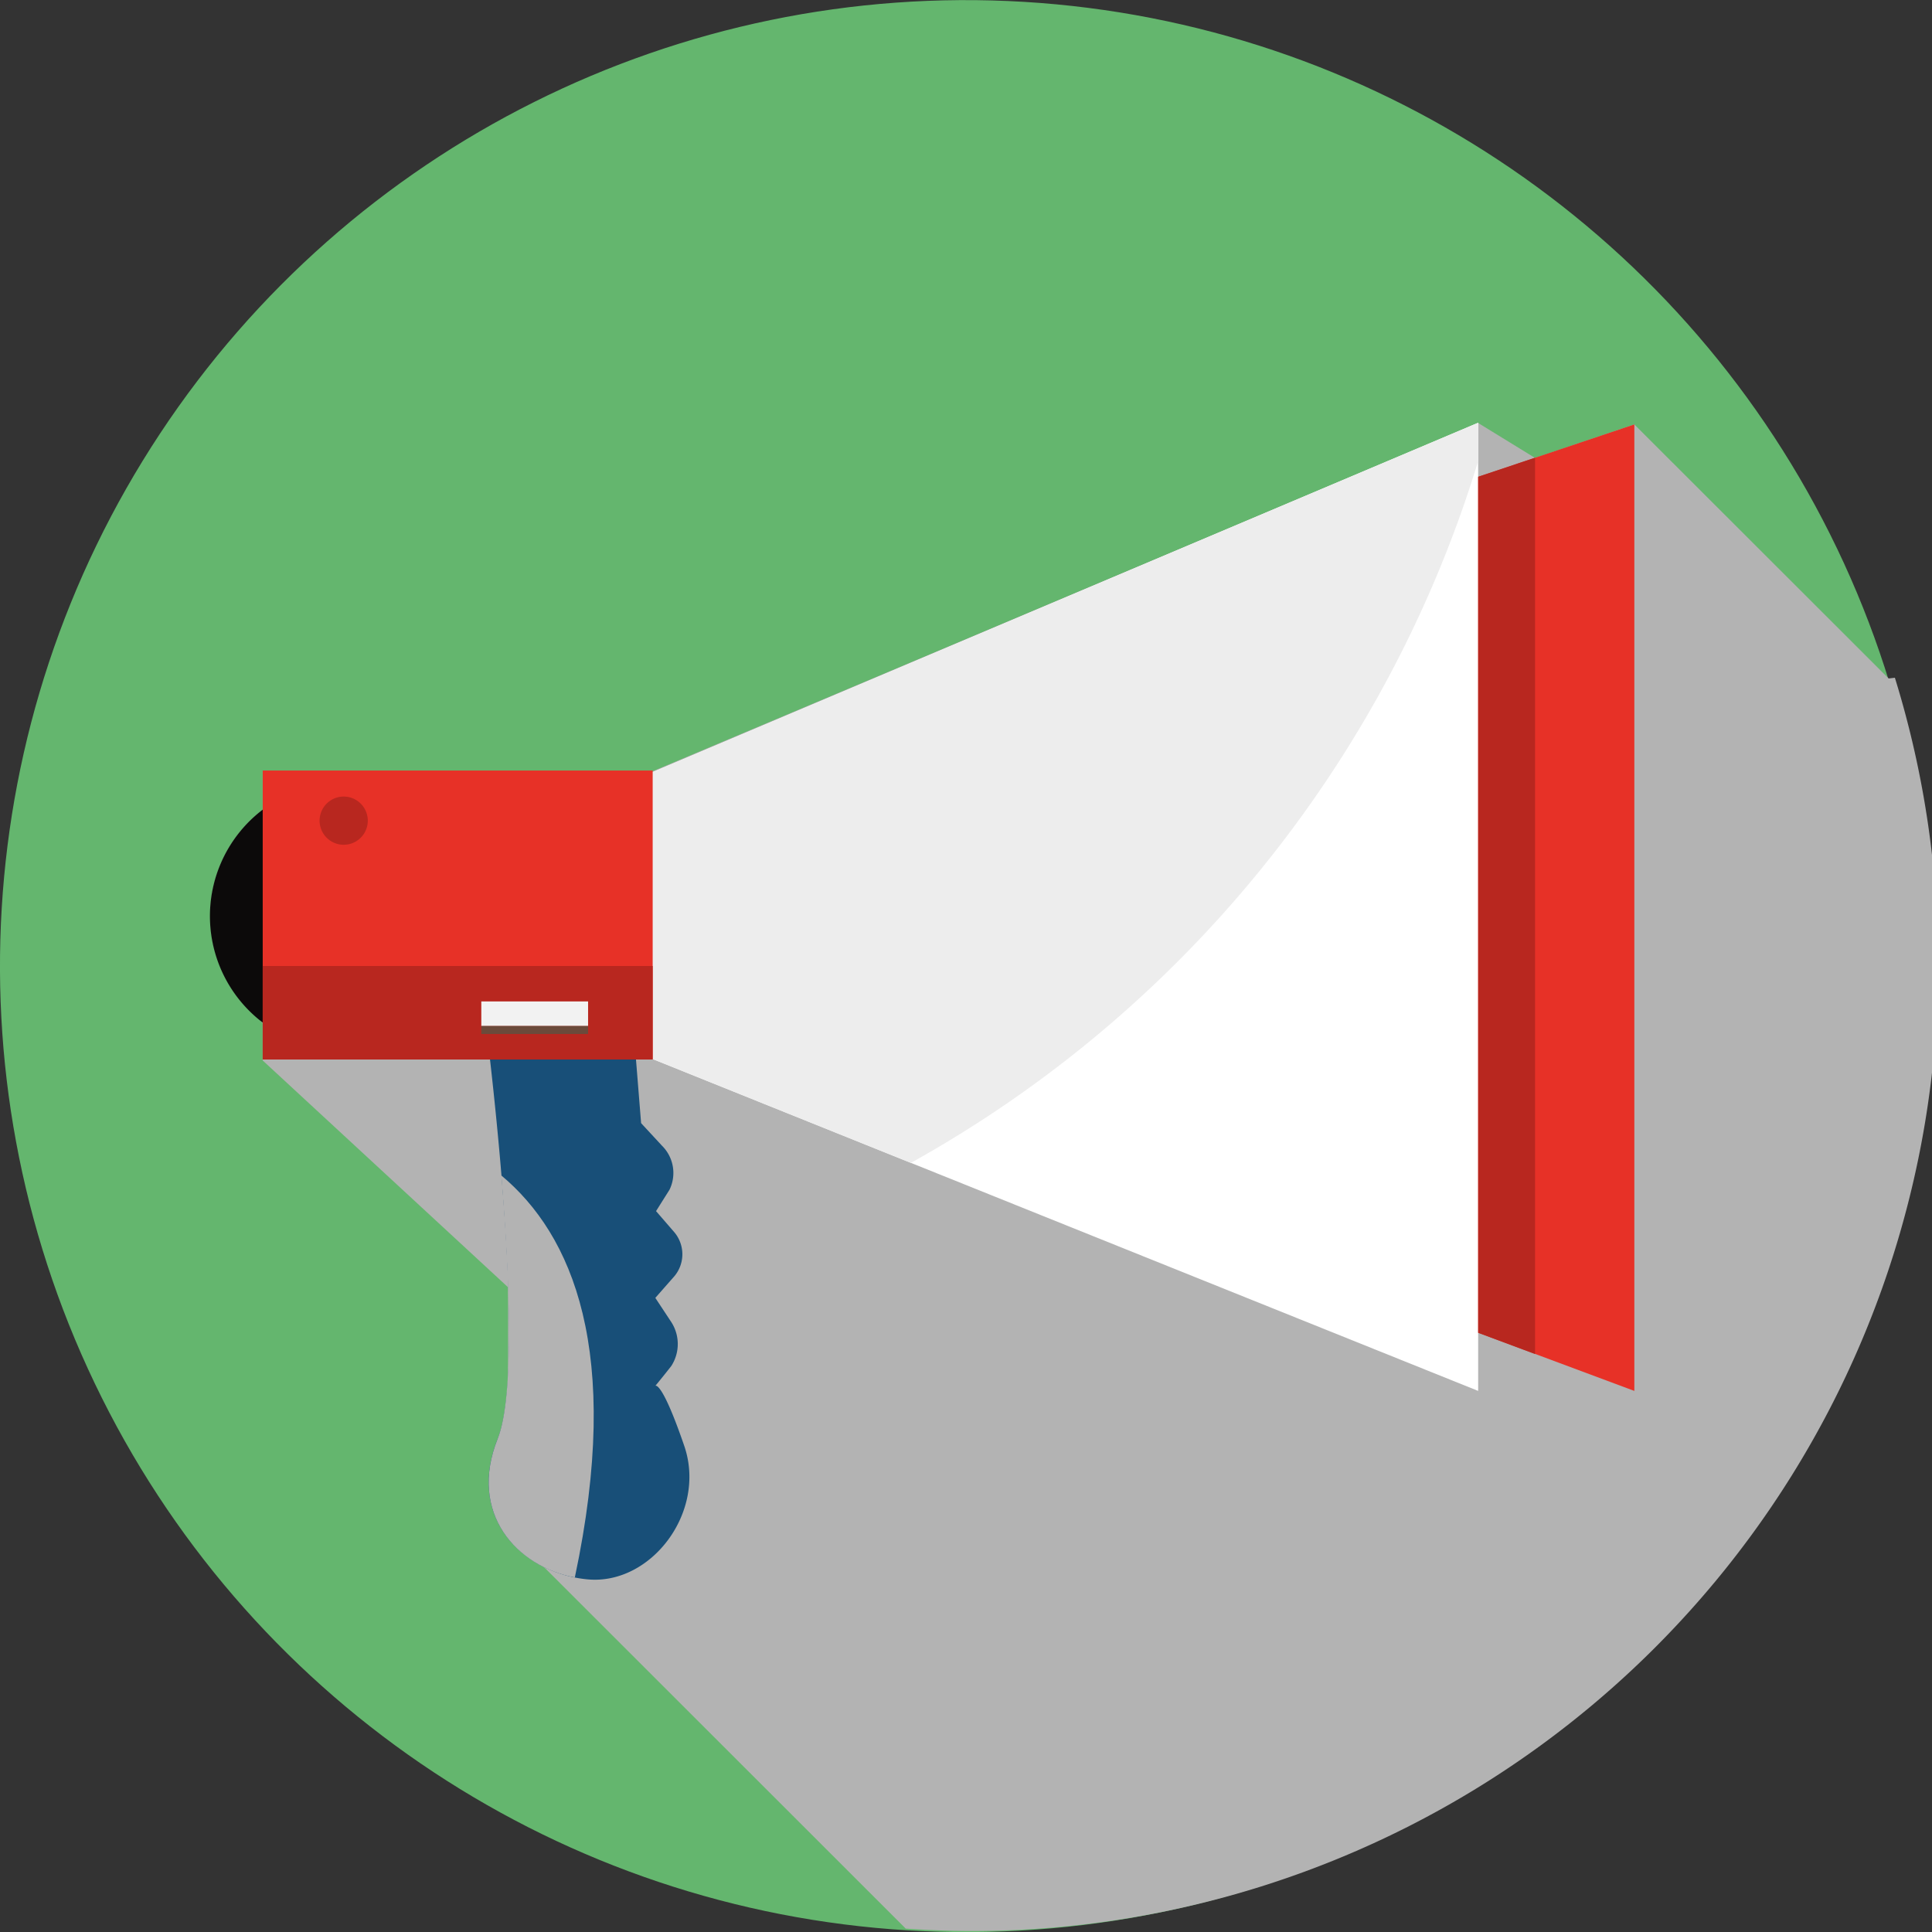 <svg xmlns="http://www.w3.org/2000/svg" viewBox="0 0 80.16 80.16"><rect x="0" y="0" width="80.16" height="80.16" fill="#333333" stroke="none"/><defs><style>.cls-1{isolation:isolate;}.cls-2{fill:#64b66e;}.cls-3{mix-blend-mode:multiply;}.cls-4{fill:#b3b3b3;}.cls-5{fill:#184f78;}.cls-6{fill:#e73127;}.cls-7{fill:#fff;}.cls-8{fill:#0c0a0a;}.cls-9{fill:#ededed;}.cls-10{fill:#b8271f;}.cls-11{fill:#f2f2f2;}.cls-12{fill:#6b4a3b;}</style></defs><g class="cls-1"><g id="Layer_2" data-name="Layer 2"><g id="Layer_1-2" data-name="Layer 1"><circle class="cls-2" cx="40.08" cy="40.08" r="40.08" transform="translate(-2.34 77.68) rotate(-86.55)"/><g class="cls-3"><path class="cls-4" d="M78.36,28.15,67.81,17.61,63.69,19l-2.36-1.45L27.08,32V32H10.9V33.6a5.53,5.53,0,0,0-.16,8.67l.16.18V44l10.18,9.41v0c0,.16,0,.31,0,.46v.28h0v0c0,.14,0,.29,0,.44V56c0,.1,0,.19,0,.28s0,.26,0,.38,0,.19,0,.28,0,.23,0,.34l0,.28c0,.1,0,.2,0,.3l0,.26a2.36,2.36,0,0,1,0,.28c0,.08,0,.16,0,.25a1.7,1.7,0,0,1,0,.22,1.67,1.67,0,0,1-.06.26.94.94,0,0,1,0,.16,3.07,3.07,0,0,1-.11.36,5.14,5.14,0,0,0-.2.59c0,.07,0,.14-.05.21s0,.24-.07.36l0,.23c0,.11,0,.21,0,.31a1.93,1.93,0,0,0,0,.24,2.62,2.62,0,0,0,0,.28l0,.23c0,.09,0,.17.05.25a2,2,0,0,0,.07.23,1.42,1.42,0,0,0,.07.22,1.47,1.47,0,0,0,.1.22,2,2,0,0,0,.1.21,1.13,1.13,0,0,0,.12.21.66.66,0,0,0,.12.17,1.37,1.37,0,0,0,.15.21s11.71,11.7,16.21,16.2c.92.06,1.83.1,2.76.1a40.13,40.13,0,0,0,38.28-52Z"/></g><path class="cls-5" d="M20.65,59.69c-1.33,3.34,1.11,5.6,3.74,5.84s4.94-2.8,4-5.54-1.2-2.49-1.2-2.49.3-.36.66-.82a1.68,1.68,0,0,0,0-1.83l-.66-1,.8-.91a1.42,1.42,0,0,0,0-1.8l-.77-.89.56-.89a1.59,1.59,0,0,0-.31-1.82l-.87-.94-.38-4.72-6.16-.16S22,56.35,20.65,59.69Z"/><polygon class="cls-6" points="56.73 21.33 67.81 17.61 67.81 57.71 58.02 54.06 55.99 49.45 56.73 21.33"/><polygon class="cls-7" points="61.33 57.71 24.54 42.92 24.41 33.16 61.33 17.54 61.33 57.71"/><path class="cls-8" d="M19.81,38a5.55,5.55,0,1,1-5.55-5.54A5.54,5.54,0,0,1,19.81,38Z"/><path class="cls-9" d="M61.33,19.13V17.54L24.41,33.17l.13,9.75,13.25,5.33A50,50,0,0,0,61.33,19.13Z"/><rect class="cls-6" x="10.9" y="31.97" width="16.18" height="11.98"/><rect class="cls-10" x="10.9" y="40.08" width="16.18" height="3.88"/><rect class="cls-11" x="19.97" y="41.55" width="4.43" height="1.02"/><rect class="cls-12" x="19.97" y="42.57" width="4.43" height="0.33"/><path class="cls-10" d="M15.26,34.05a1,1,0,1,1-2,0,1,1,0,0,1,2,0Z"/><g class="cls-3"><path class="cls-4" d="M23.85,65.45c2-9.41-.12-14.23-3.05-16.68.34,4.25.55,9.16-.15,10.92C19.41,62.8,21.45,65,23.85,65.45Z"/></g><polygon class="cls-10" points="61.33 55.3 63.69 56.18 63.69 18.99 61.33 19.78 61.33 55.3"/></g></g></g></svg>